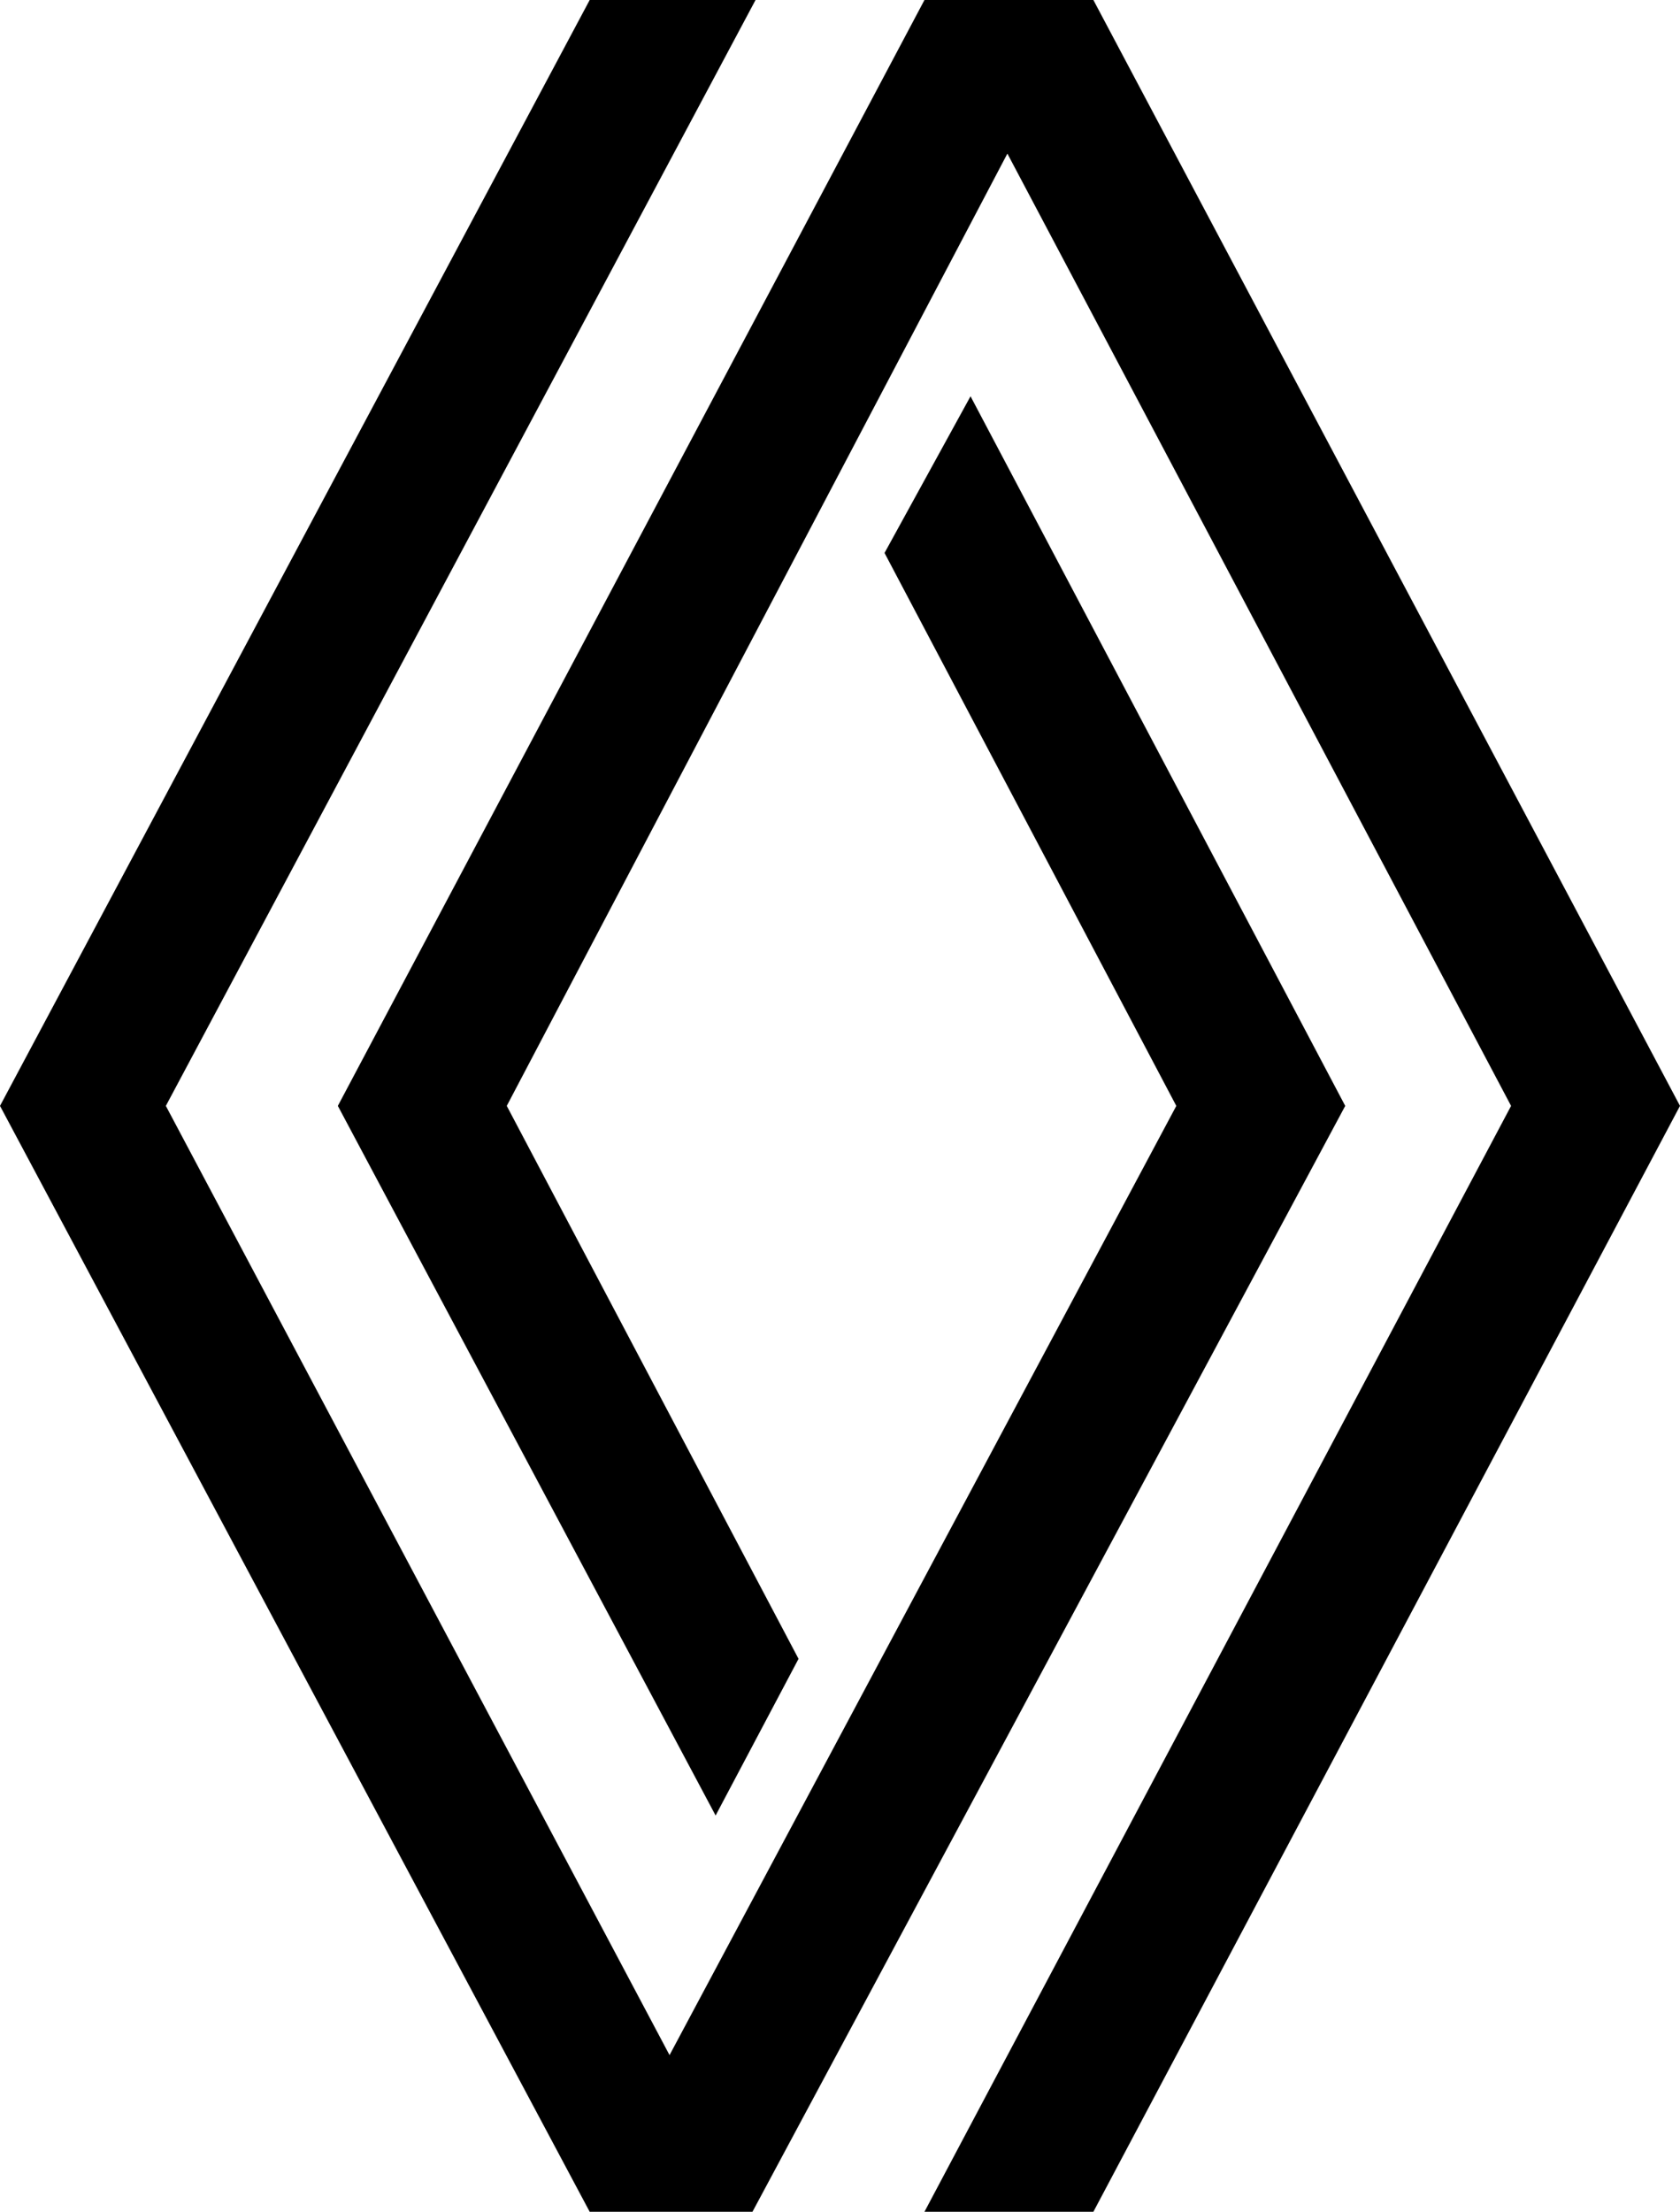 <?xml version="1.0" encoding="utf-8"?>
<!-- Generator: Adobe Illustrator 24.0.1, SVG Export Plug-In . SVG Version: 6.00 Build 0)  -->
<svg version="1.1" id="Layer_1" xmlns="http://www.w3.org/2000/svg" xmlns:xlink="http://www.w3.org/1999/xlink" x="0px" y="0px"
	 viewBox="0 0 54.7 72" style="enable-background:new 0 0 54.7 72;" xml:space="preserve">
<path d="M43.8,36L24.5,72h-5.3L0,36L19.2,0h5.4L5.4,36l16.4,30.9L38.3,36l-9.5-18l2.8-5.1L43.8,36z M35.6,0h-5.5L11,36l12.3,23.1
	L26,54l-9.5-18L32.8,5l16.4,31L30.1,72h5.5l19.1-36L35.6,0z"/>
</svg>
